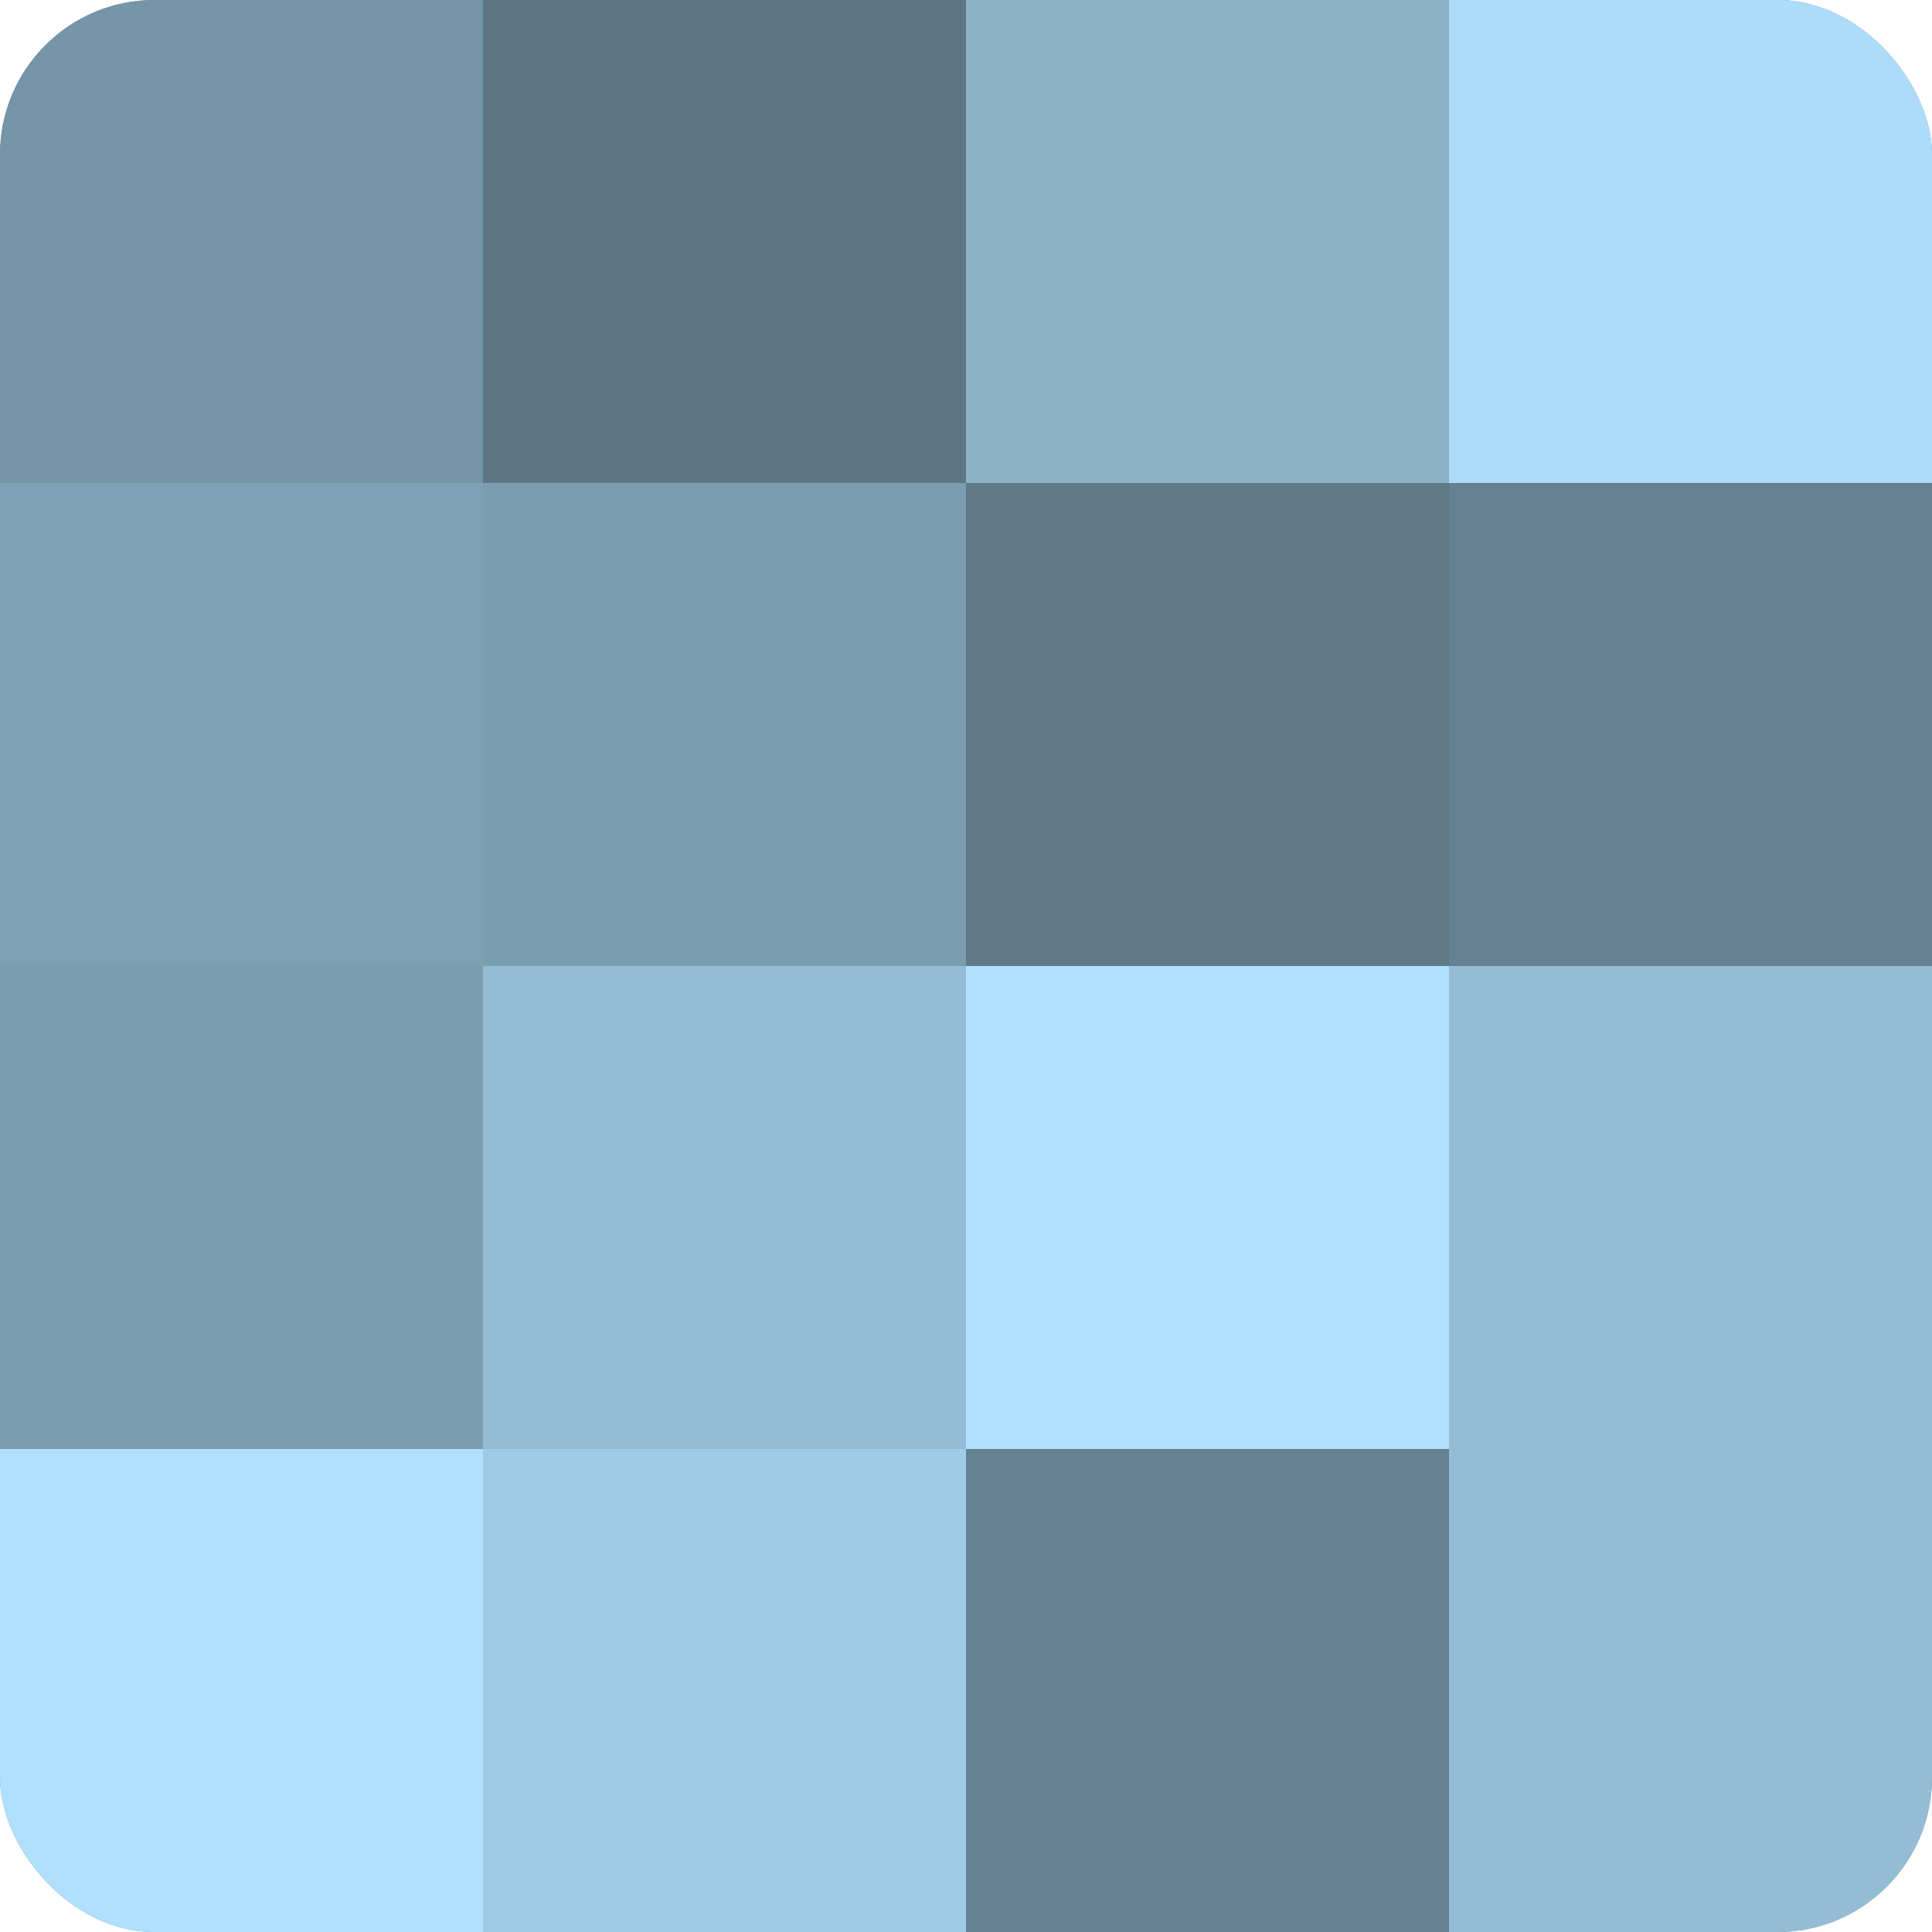 <?xml version="1.0" encoding="UTF-8"?>
<svg xmlns="http://www.w3.org/2000/svg" width="80" height="80" viewBox="0 0 100 100" preserveAspectRatio="xMidYMid meet"><defs><clipPath id="c" width="100" height="100"><rect width="100" height="100" rx="8" ry="8"/></clipPath></defs><g clip-path="url(#c)"><rect width="100" height="100" fill="#708ea0"/><rect width="25" height="25" fill="#7695a8"/><rect y="25" width="25" height="25" fill="#7ea0b4"/><rect y="50" width="25" height="25" fill="#7b9db0"/><rect y="75" width="25" height="25" fill="#b0e0fc"/><rect x="25" width="25" height="25" fill="#5d7684"/><rect x="25" y="25" width="25" height="25" fill="#7b9db0"/><rect x="25" y="50" width="25" height="25" fill="#94bcd4"/><rect x="25" y="75" width="25" height="25" fill="#9fcbe4"/><rect x="50" width="25" height="25" fill="#8cb2c8"/><rect x="50" y="25" width="25" height="25" fill="#5f7988"/><rect x="50" y="50" width="25" height="25" fill="#b0e0fc"/><rect x="50" y="75" width="25" height="25" fill="#658090"/><rect x="75" width="25" height="25" fill="#addcf8"/><rect x="75" y="25" width="25" height="25" fill="#658090"/><rect x="75" y="50" width="25" height="25" fill="#94bcd4"/><rect x="75" y="75" width="25" height="25" fill="#94bcd4"/></g></svg>
